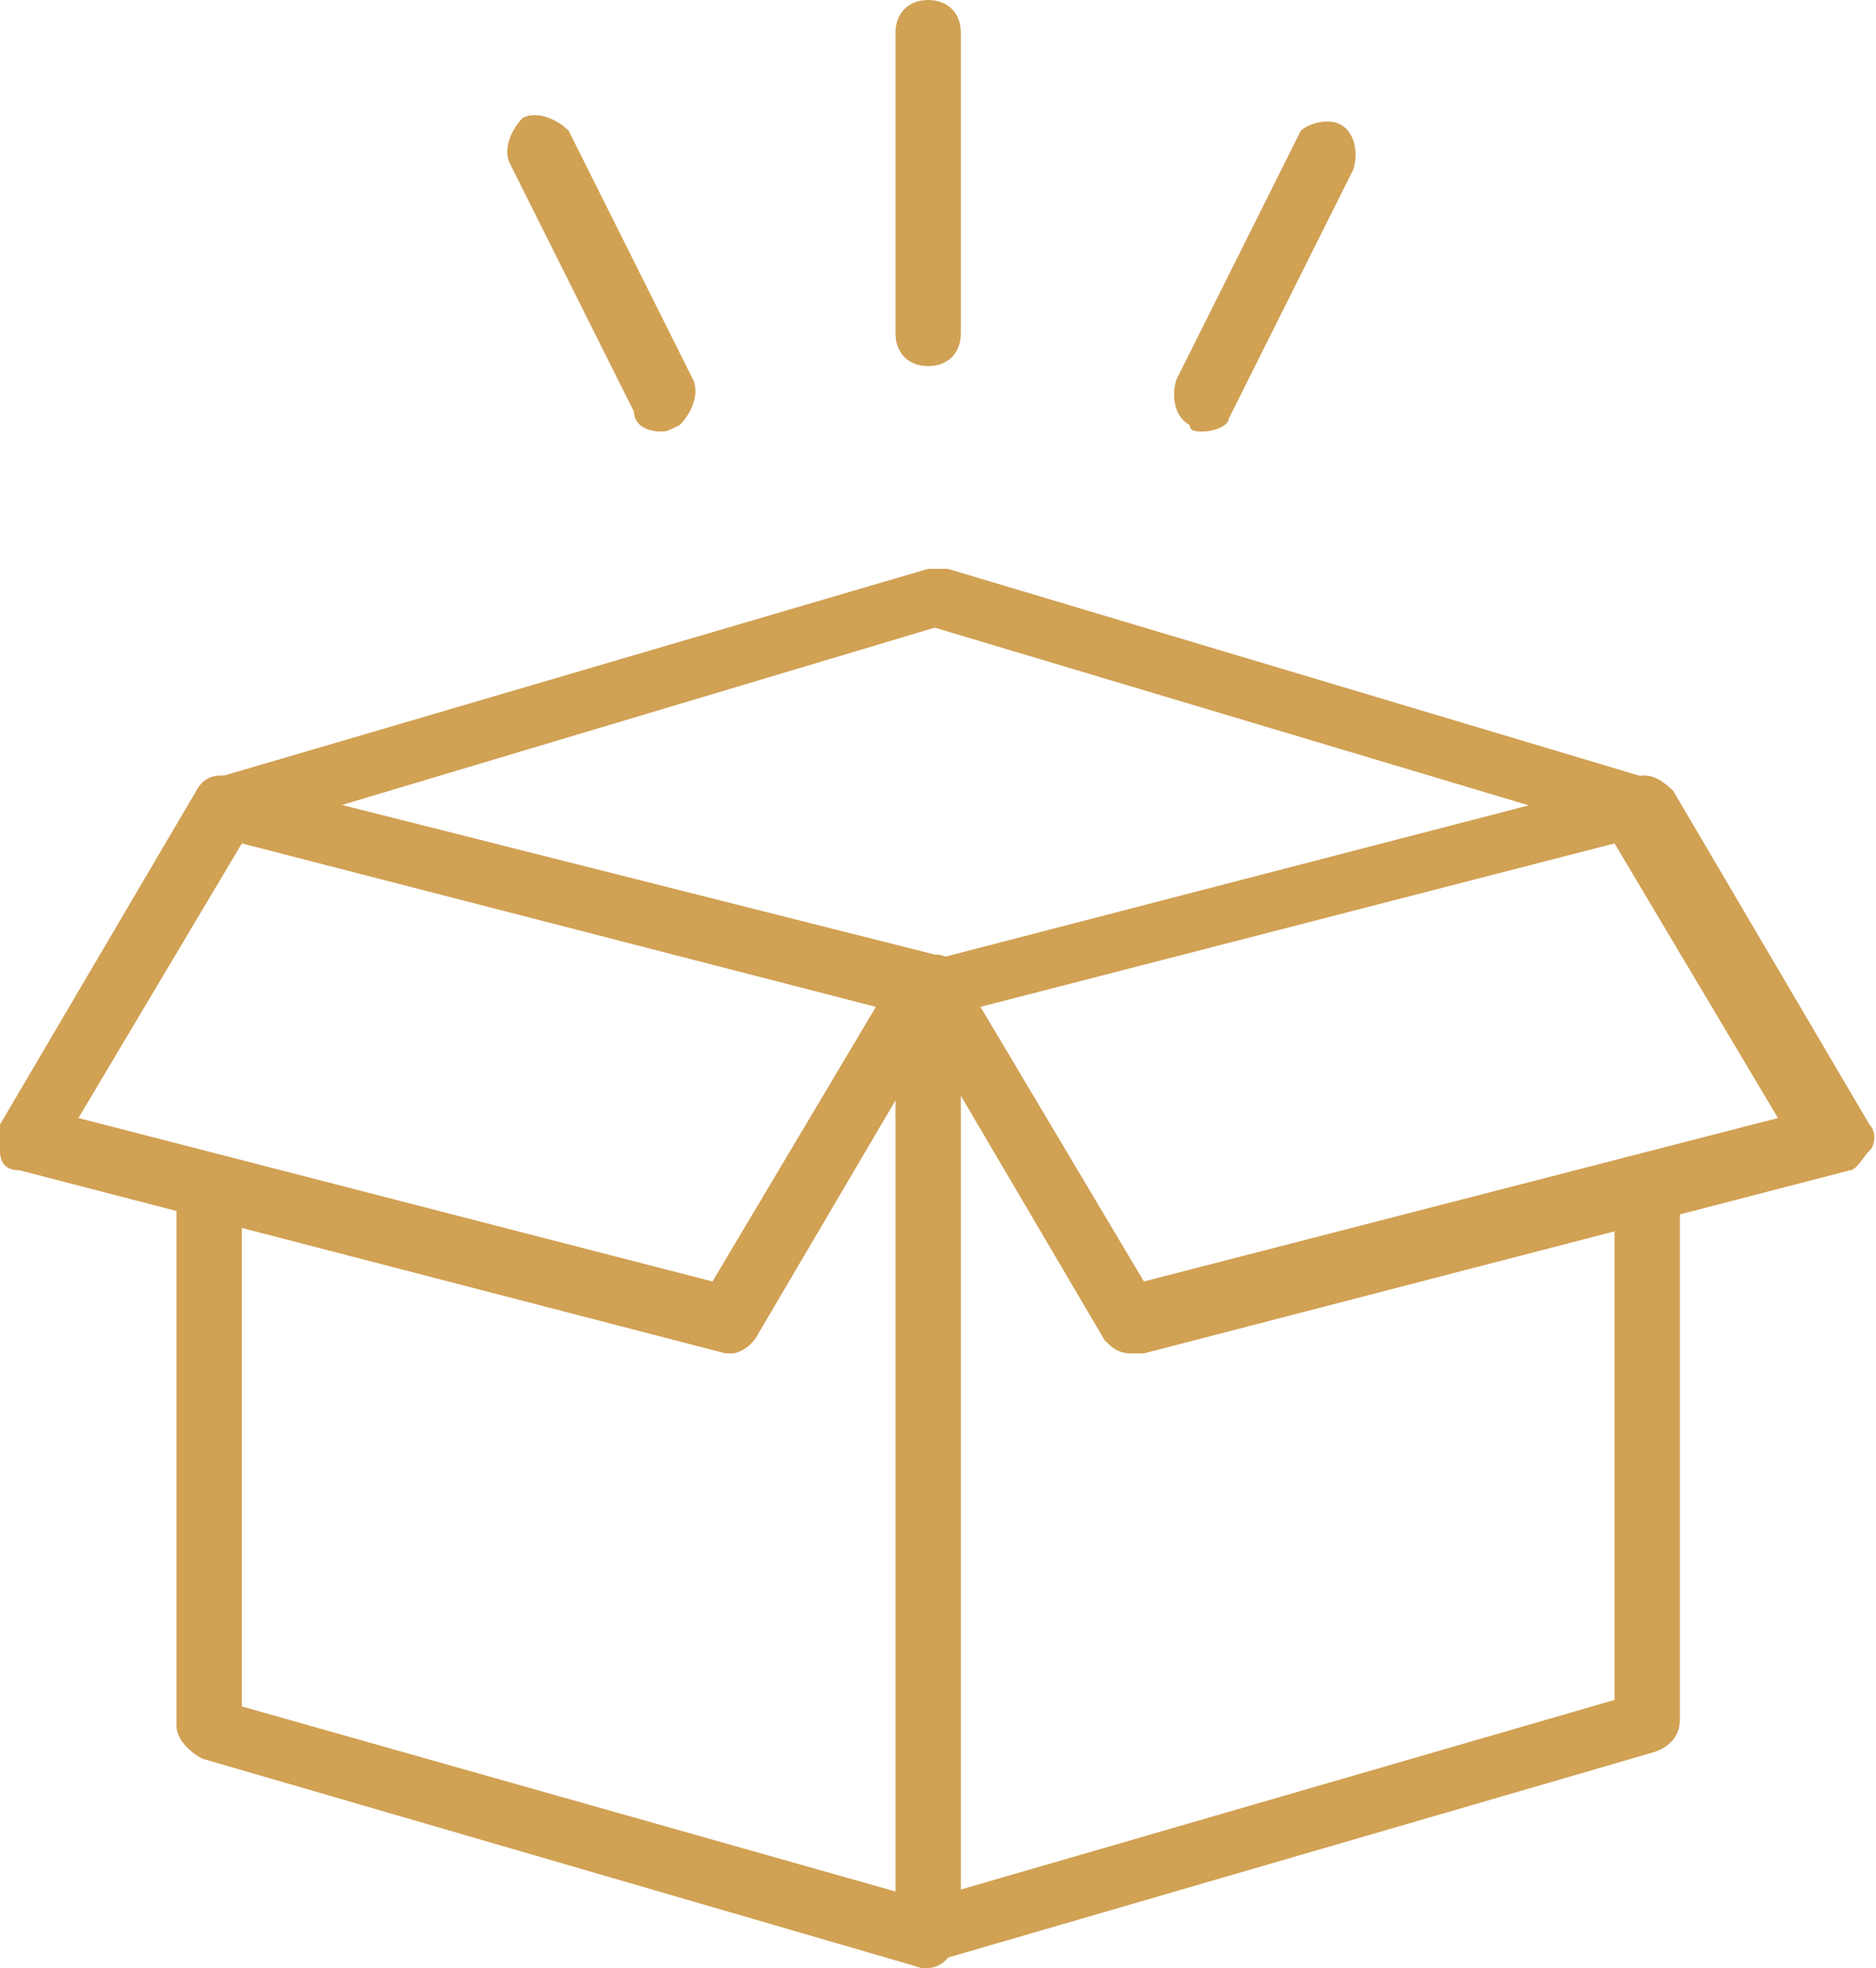 <?xml version="1.0" encoding="utf-8"?>
<!-- Generator: Adobe Illustrator 26.0.1, SVG Export Plug-In . SVG Version: 6.00 Build 0)  -->
<svg version="1.1" id="Layer_1" xmlns="http://www.w3.org/2000/svg" xmlns:xlink="http://www.w3.org/1999/xlink" x="0px" y="0px"
	 viewBox="0 0 28.7 30.1" style="enable-background:new 0 0 28.7 30.1;" xml:space="preserve">
<style type="text/css">
	.st0{fill:#D1A154;}
</style>
<g>
	<g>
		<path class="st0" d="M14.2,30.1c-0.1,0-0.2,0-0.3-0.1c-0.1-0.1-0.2-0.2-0.2-0.4V15.1c0-0.3,0.2-0.5,0.5-0.5s0.5,0.2,0.5,0.5v13.8
			l10-2.9v-7.6c0-0.3,0.2-0.5,0.5-0.5s0.5,0.2,0.5,0.5v7.9c0,0.2-0.1,0.4-0.4,0.5l-11,3.2C14.3,30.1,14.2,30.1,14.2,30.1z"/>
	</g>
	<g>
		<path class="st0" d="M14.2,30.1h-0.1l-11-3.2c-0.2-0.1-0.4-0.3-0.4-0.5v-7.9c0-0.3,0.2-0.5,0.5-0.5s0.5,0.2,0.5,0.5v7.6l10.6,3
			c0.3,0.1,0.4,0.4,0.3,0.6C14.6,29.9,14.4,30.1,14.2,30.1z"/>
	</g>
	<g>
		<path class="st0" d="M11.2,20.7h-0.1L0.3,17.9c-0.2,0-0.3-0.1-0.3-0.3c-0.1-0.1,0-0.3,0-0.4l3-5.1c0.1-0.2,0.3-0.3,0.6-0.2
			l10.7,2.7c0.2,0,0.3,0.1,0.3,0.3c0.1,0.1,0,0.3,0,0.4l-3,5.1C11.5,20.6,11.3,20.7,11.2,20.7z M1.2,17.1l9.7,2.5l2.5-4.2l-9.7-2.5
			L1.2,17.1z"/>
	</g>
	<g>
		<path class="st0" d="M17.3,20.7c-0.2,0-0.3-0.1-0.4-0.2l-3-5.1c-0.1-0.1-0.1-0.3,0-0.4s0.2-0.3,0.3-0.3L25,11.9
			c0.2-0.1,0.4,0,0.6,0.2l3,5.1c0.1,0.1,0.1,0.3,0,0.4c-0.1,0.1-0.2,0.3-0.3,0.3l-10.8,2.8C17.4,20.7,17.4,20.7,17.3,20.7z M15,15.4
			l2.5,4.2l9.7-2.5l-2.5-4.2L15,15.4z"/>
	</g>
	<g>
		<path class="st0" d="M25,12.8L25,12.8L14.3,9.6L3.6,12.8c-0.3,0.1-0.5-0.1-0.6-0.3c-0.1-0.3,0.1-0.5,0.3-0.6l10.9-3.2
			c0.1,0,0.2,0,0.3,0l10.7,3.2c0.3,0.1,0.4,0.4,0.3,0.6C25.4,12.7,25.2,12.8,25,12.8z"/>
	</g>
	<g>
		<path class="st0" d="M14.2,5.6c-0.3,0-0.5-0.2-0.5-0.5V0.5c0-0.3,0.2-0.5,0.5-0.5s0.5,0.2,0.5,0.5v4.6C14.7,5.4,14.5,5.6,14.2,5.6
			z"/>
	</g>
	<g>
		<path class="st0" d="M18.4,6.6c-0.1,0-0.2,0-0.2-0.1C18,6.4,17.9,6.1,18,5.8L19.9,2c0.1-0.1,0.4-0.2,0.6-0.1s0.3,0.4,0.2,0.7
			l-1.9,3.8C18.8,6.5,18.6,6.6,18.4,6.6z"/>
	</g>
	<g>
		<path class="st0" d="M10.1,6.6c-0.2,0-0.4-0.1-0.4-0.3L7.8,2.5C7.7,2.3,7.8,2,8,1.8c0.2-0.1,0.5,0,0.7,0.2l1.9,3.8
			c0.1,0.2,0,0.5-0.2,0.7C10.2,6.6,10.2,6.6,10.1,6.6z"/>
	</g>
</g>
</svg>
